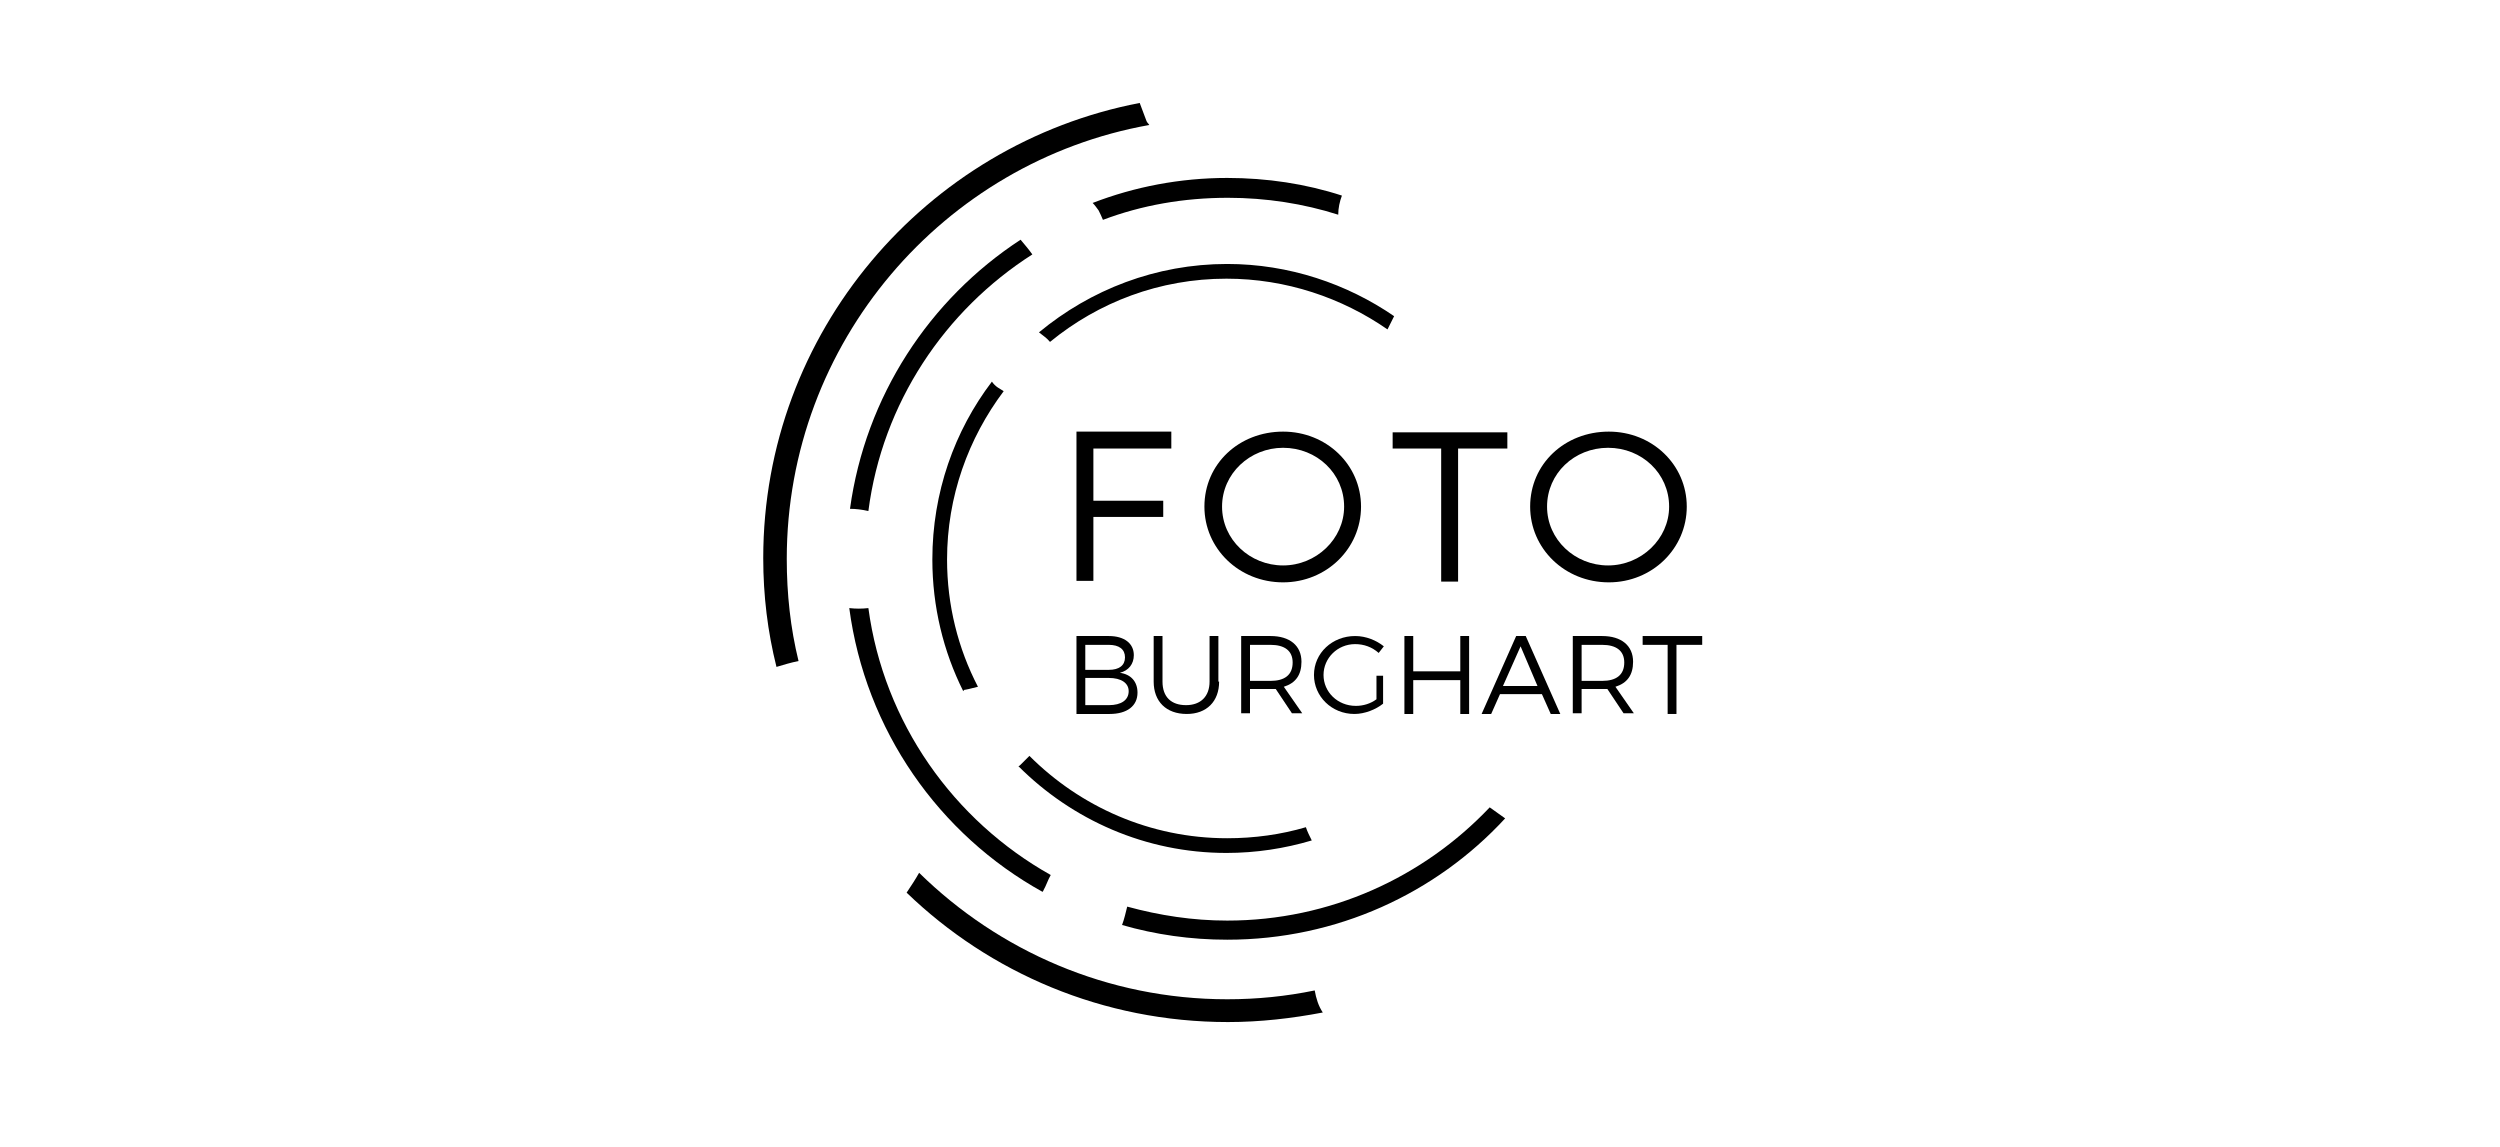 <?xml version="1.0" encoding="utf-8"?>
<!-- Generator: Adobe Illustrator 22.1.0, SVG Export Plug-In . SVG Version: 6.00 Build 0)  -->
<svg version="1.1" id="Ebene_1" xmlns="http://www.w3.org/2000/svg" xmlns:xlink="http://www.w3.org/1999/xlink" x="0px" y="0px"
	 viewBox="0 0 340 156" style="enable-background:new 0 0 340 156;" xml:space="preserve">
<style type="text/css">
	.st0{enable-background:new    ;}
</style>
<g>
	<path d="M156.3,17c-0.1-0.2-0.3-0.3-0.4-0.6c-0.3-0.8-0.6-1.6-0.9-2.4c-29.1,5.6-51.2,31.2-51.2,61.9c0,5.1,0.6,10,1.8,14.8
		c1-0.3,2-0.6,3-0.8c-1.1-4.5-1.6-9.1-1.6-13.9C107,46.6,128.3,22,156.3,17z"/>
</g>
<g>
	<path d="M178.8,134.7c-3.9,0.8-7.8,1.2-11.9,1.2c-16.3,0-31.1-6.6-41.9-17.2c-0.5,0.9-1.1,1.8-1.7,2.7C134.6,132.3,150,139,167,139
		c4.4,0,8.7-0.5,12.9-1.3C179.3,136.8,179,135.8,178.8,134.7z"/>
</g>
<g>
	<g>
		<path d="M118.1,69.5c1.9-14.7,10.4-27.3,22.3-34.9c-0.5-0.7-1.1-1.4-1.6-2c-12.4,8.1-21.1,21.3-23.2,36.6
			C116.4,69.2,117.2,69.3,118.1,69.5z"/>
	</g>
	<g>
		<path d="M118.1,82.7c-0.9,0.1-1.7,0.1-2.6,0c2.2,16.6,12.2,30.8,26.3,38.6c0-0.1,0.1-0.1,0.1-0.2c0.4-0.7,0.6-1.4,1-2.1
			C129.7,111.6,120.2,98.3,118.1,82.7z"/>
	</g>
	<g>
		<path d="M182.5,26.6c-4.9-1.6-10.2-2.4-15.6-2.4c-6.4,0-12.6,1.2-18.3,3.4c0.3,0.3,0.5,0.6,0.8,1c0.2,0.4,0.4,0.8,0.6,1.3
			c5.3-2,11-3,17-3c5.2,0,10.3,0.8,15,2.3C182,28.3,182.2,27.4,182.5,26.6z"/>
	</g>
	<g>
		<path d="M204.7,111.3c-0.7-0.5-1.4-1-2.1-1.5c-9,9.5-21.7,15.4-35.7,15.4c-4.7,0-9.2-0.7-13.6-1.9c-0.2,0.8-0.4,1.7-0.7,2.5
			c4.5,1.3,9.3,2,14.3,2C181.8,127.8,195.3,121.5,204.7,111.3z"/>
	</g>
</g>
<g>
	<g>
		<path d="M131.3,93.8c0.6-0.1,1.2-0.3,1.7-0.4c-2.7-5.2-4.2-11.1-4.2-17.3c0-8.6,2.9-16.5,7.7-22.9c-0.3-0.2-0.5-0.3-0.8-0.5
			s-0.6-0.5-0.8-0.8c-5.1,6.7-8.1,15.1-8.1,24.2c0,6.4,1.5,12.5,4.2,17.9C131.1,93.8,131.2,93.8,131.3,93.8z"/>
	</g>
	<g>
		<path d="M166.9,35.9c-9.7,0-18.6,3.5-25.6,9.3c0.5,0.4,1.1,0.8,1.5,1.3c6.6-5.4,14.9-8.6,24-8.6c8.1,0,15.7,2.6,21.9,6.9
			c0.3-0.6,0.6-1.2,0.9-1.8C183.2,38.6,175.3,35.9,166.9,35.9z"/>
	</g>
	<g>
		<path d="M177.6,112.5c-3.4,1-7,1.5-10.7,1.5c-10.5,0-20-4.3-26.9-11.2c-0.4,0.4-0.8,0.8-1.2,1.2c-0.1,0.1-0.2,0.2-0.3,0.2
			c7.3,7.3,17.3,11.8,28.3,11.8c4,0,7.9-0.6,11.6-1.7C178.1,113.7,177.8,113.1,177.6,112.5z"/>
	</g>
</g>
<g class="st0">
	<path d="M148.7,61v7.1h9.5v2.2h-9.5v8.7h-2.3V58.7h12.9V61H148.7z"/>
	<path d="M185.1,68.9c0,5.7-4.7,10.3-10.6,10.3c-6,0-10.7-4.6-10.7-10.3c0-5.8,4.7-10.2,10.7-10.2C180.4,58.7,185.1,63.2,185.1,68.9
		z M166.2,68.9c0,4.5,3.8,8,8.3,8c4.5,0,8.3-3.6,8.3-8c0-4.5-3.7-8-8.3-8C170,60.9,166.2,64.4,166.2,68.9z"/>
	<path d="M198.3,61v18.1H196V61h-6.6v-2.2h15.6V61H198.3z"/>
	<path d="M229.4,68.9c0,5.7-4.7,10.3-10.6,10.3c-6,0-10.7-4.6-10.7-10.3c0-5.8,4.7-10.2,10.7-10.2C224.7,58.7,229.4,63.2,229.4,68.9
		z M210.4,68.9c0,4.5,3.8,8,8.3,8s8.3-3.6,8.3-8c0-4.5-3.7-8-8.3-8S210.4,64.4,210.4,68.9z"/>
</g>
<g class="st0">
	<path d="M150.8,86.5c2.1,0,3.4,1,3.4,2.6c0,1.2-0.7,2.1-1.9,2.4c1.5,0.2,2.4,1.2,2.4,2.7c0,1.8-1.4,2.9-3.8,2.9h-4.5V86.5H150.8z
		 M147.6,91.1h3.2c1.4,0,2.2-0.6,2.2-1.7c0-1.1-0.8-1.7-2.2-1.7h-3.2V91.1z M147.6,95.9h3.2c1.7,0,2.7-0.7,2.7-1.9
		c0-1.1-1-1.8-2.7-1.8h-3.2V95.9z"/>
	<path d="M165.8,92.7c0,2.7-1.7,4.4-4.4,4.4c-2.8,0-4.5-1.7-4.5-4.4v-6.2h1.2v6.2c0,2.1,1.2,3.2,3.2,3.2c2,0,3.2-1.2,3.2-3.2v-6.2
		h1.2V92.7z"/>
	<path d="M173.5,93.7c-0.2,0-0.5,0-0.7,0H170v3.3h-1.2V86.5h4c2.6,0,4.2,1.3,4.2,3.5c0,1.8-0.8,2.9-2.4,3.4l2.5,3.6h-1.4L173.5,93.7
		z M172.8,92.6c1.9,0,3-0.8,3-2.5c0-1.6-1.1-2.4-3-2.4H170v4.9H172.8z"/>
	<path d="M188.1,91.9v3.8c-1,0.8-2.5,1.4-3.9,1.4c-3.1,0-5.5-2.4-5.5-5.3c0-3,2.5-5.3,5.6-5.3c1.5,0,2.9,0.6,3.9,1.4l-0.7,0.9
		c-0.9-0.8-2-1.2-3.2-1.2c-2.4,0-4.3,1.9-4.3,4.2c0,2.3,1.9,4.2,4.4,4.2c1,0,2-0.3,2.8-0.9v-3.2H188.1z"/>
	<path d="M198.6,97.1v-4.6h-6.4v4.6H191V86.5h1.2v4.8h6.4v-4.8h1.2v10.6H198.6z"/>
	<path d="M204,94.4l-1.2,2.7h-1.3l4.7-10.6h1.3l4.7,10.6h-1.3l-1.2-2.7H204z M206.8,87.9l-2.4,5.4h4.7L206.8,87.9z"/>
	<path d="M218.6,93.7c-0.2,0-0.5,0-0.7,0h-2.8v3.3h-1.2V86.5h4c2.6,0,4.2,1.3,4.2,3.5c0,1.8-0.8,2.9-2.4,3.4l2.5,3.6h-1.4
		L218.6,93.7z M217.9,92.6c1.9,0,3-0.8,3-2.5c0-1.6-1.1-2.4-3-2.4h-2.8v4.9H217.9z"/>
	<path d="M228,87.7v9.4h-1.2v-9.4h-3.4v-1.2h8.1v1.2H228z"/>
</g>
</svg>
